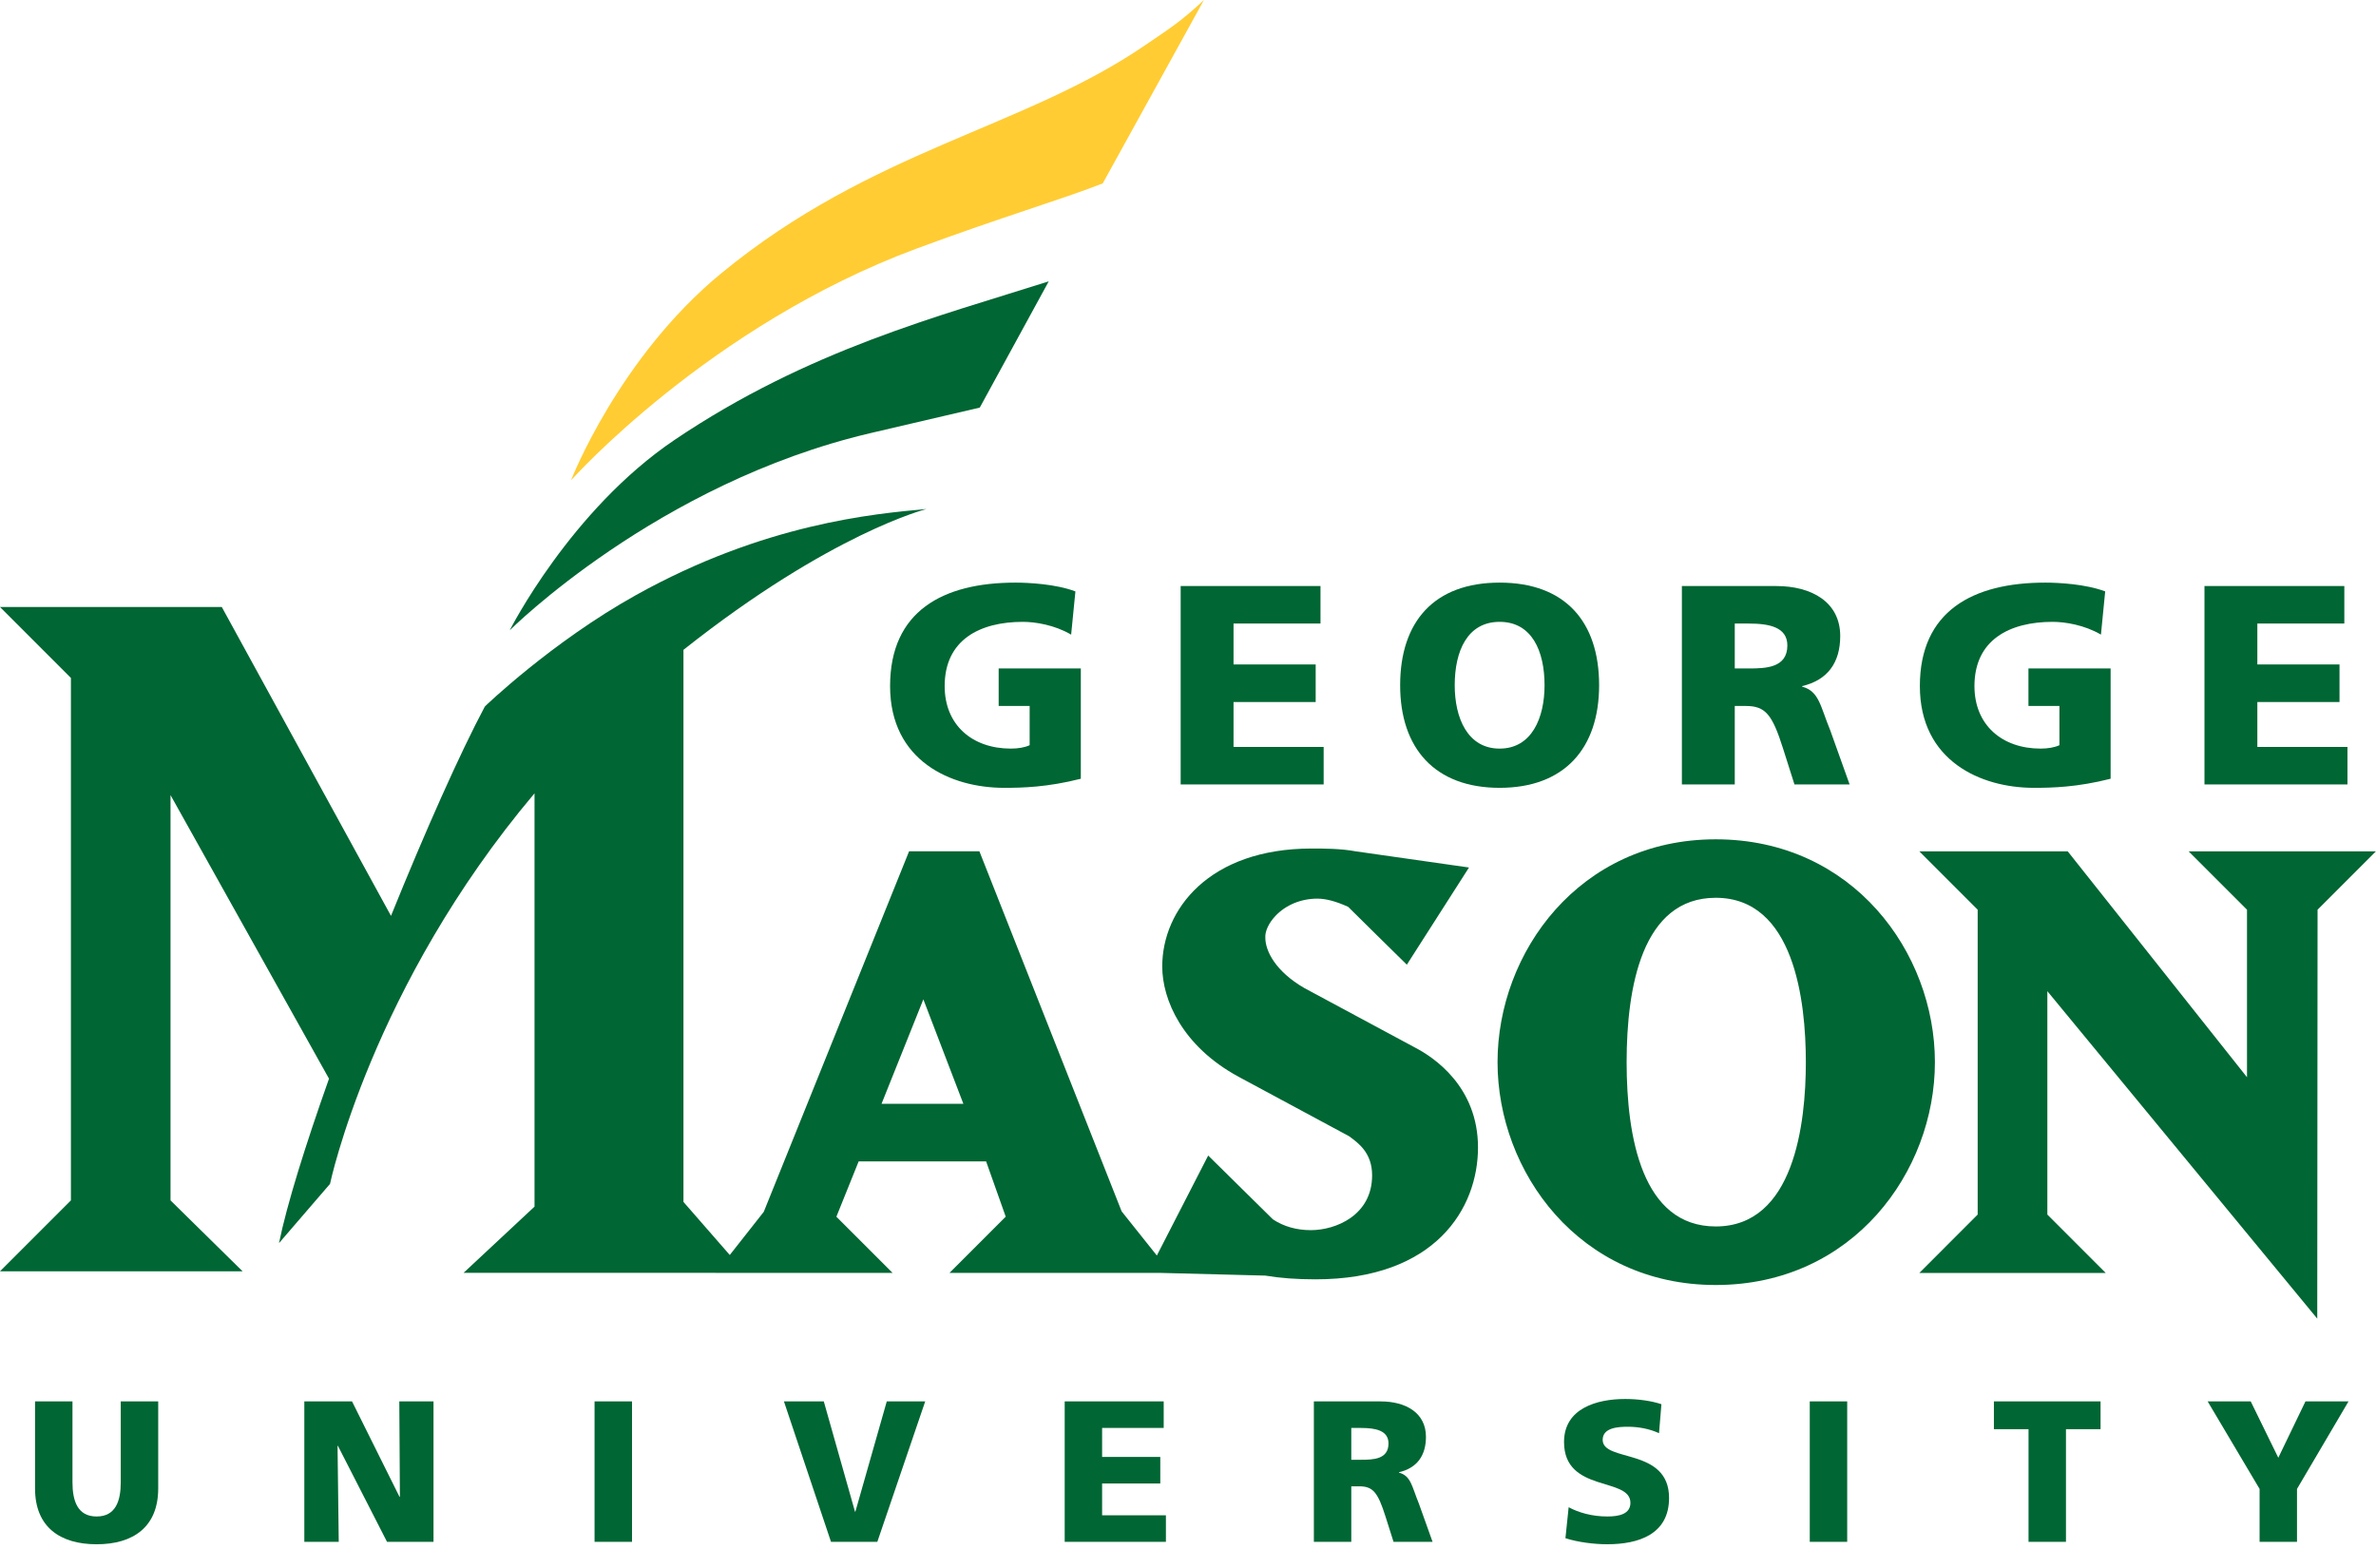 <?xml version="1.0" encoding="UTF-8" standalone="no"?>
<!-- Created with Inkscape (http://www.inkscape.org/) -->
<svg xmlns:svg="http://www.w3.org/2000/svg" xmlns="http://www.w3.org/2000/svg" version="1.0" width="200" height="132" id="svg2">
  <defs id="defs89"/>
  <g transform="matrix(1.388,0,0,1.388,126.056,70.657)" style="fill:#006633;fill-rule:nonzero;stroke:none;stroke-width:1pt;stroke-linecap:butt;stroke-linejoin:miter;stroke-dasharray:none" id="g4">
    <path d="M 13.232,0 C 4.949,0 0,6.871 0,13.515 C 0,20.159 4.949,27.031 13.232,27.031 C 21.552,27.031 26.524,20.159 26.524,13.515 C 26.524,6.871 21.552,0 13.232,0 z M 18.697,13.515 C 18.697,17.237 17.987,23.48 13.232,23.48 C 8.765,23.48 7.828,18.061 7.828,13.515 C 7.828,8.967 8.765,3.546 13.232,3.546 C 17.987,3.546 18.697,9.792 18.697,13.515 z " id="path6"/>
  </g>
  <g transform="matrix(1.388,0,0,1.388,161.562,71.671)" style="fill:#006633;fill-rule:nonzero;stroke:none;stroke-width:1pt;stroke-linecap:butt;stroke-linejoin:miter;stroke-dasharray:none" id="g8">
    <path d="M 27.416,0 C 27.416,0 16.33,0 16.33,0 C 16.33,0 19.805,3.475 19.87,3.539 C 19.87,3.629 19.87,13.096 19.87,13.699 C 19.483,13.212 8.998,0 8.998,0 C 8.998,0 0,0 0,0 C 0,0 3.472,3.475 3.537,3.539 C 3.537,3.631 3.537,21.936 3.537,22.028 C 3.473,22.093 0,25.569 0,25.569 C 0,25.569 11.3,25.569 11.3,25.569 C 11.3,25.569 7.826,22.093 7.762,22.028 C 7.762,21.938 7.762,9.076 7.762,8.479 C 8.15,8.951 24.13,28.34 24.13,28.34 C 24.13,28.34 24.149,3.632 24.149,3.539 C 24.214,3.475 27.687,0 27.687,0 C 27.687,0 27.416,0 27.416,0 z " id="path10"/>
  </g>
  <g transform="matrix(1.388,0,0,1.388,48.067,-4.4034396e-6)" style="fill:#FFCC33;fill-rule:nonzero;stroke:none;stroke-width:1pt;stroke-linecap:butt;stroke-linejoin:miter;stroke-dasharray:none" id="g12">
    <path d="M 32.244,11.124 C 32.244,11.124 38.383,0 38.383,0 C 36.925,1.367 36.19,1.797 34.837,2.727 C 27.413,7.821 18.279,9.033 9.101,16.584 C 2.874,21.706 0,29.131 0,29.131 C 0,29.131 8.357,19.744 20.995,15.062 C 26.093,13.173 29.648,12.136 32.244,11.124 z " id="path14"/>
  </g>
  <g transform="matrix(1.388,0,0,1.388,42.907,23.685)" style="fill:#006633;fill-rule:nonzero;stroke:none;stroke-width:1pt;stroke-linecap:butt;stroke-linejoin:miter;stroke-dasharray:none" id="g16">
    <path d="M 32.688,0 C 26.036,2.121 18.112,4.14 9.995,9.617 C 3.672,13.885 0,21.165 0,21.165 C 0,21.165 8.914,12.248 21.875,9.205 C 24.482,8.594 26.672,8.082 28.506,7.656 C 28.506,7.656 32.688,0 32.688,0 z " id="path18"/>
  </g>
  <g transform="matrix(1.388,0,0,1.388,0,42.849)" style="fill:#006633;fill-rule:nonzero;stroke:none;stroke-width:1pt;stroke-linecap:butt;stroke-linejoin:miter;stroke-dasharray:none" id="g20">
    <path d="M 85.8,32.657 C 85.8,32.657 79.097,29.053 79.097,29.053 C 77.356,28.042 76.735,26.811 76.735,25.998 C 76.712,25.61 76.944,25.11 77.344,24.686 C 77.973,24.016 78.9,23.632 79.89,23.632 C 80.409,23.632 81.02,23.794 81.758,24.129 C 81.758,24.139 85.219,27.541 85.219,27.541 C 85.219,27.541 85.317,27.639 85.317,27.639 C 85.317,27.639 89.087,21.744 89.087,21.744 C 89.087,21.744 82.216,20.763 82.216,20.763 C 81.308,20.593 80.251,20.593 79.551,20.593 C 73.322,20.593 70.484,24.301 70.484,27.745 C 70.484,29.763 71.698,32.579 75.105,34.431 C 75.106,34.432 81.808,38.038 81.808,38.038 C 82.393,38.463 83.212,39.057 83.212,40.415 C 83.212,42.853 80.989,43.739 79.495,43.739 C 78.625,43.739 77.851,43.518 77.193,43.082 C 77.193,43.078 73.38,39.321 73.38,39.321 C 73.38,39.321 73.27,39.214 73.27,39.214 C 73.27,39.214 70.157,45.278 70.157,45.278 C 70.157,45.278 68.022,42.6 68.022,42.6 C 68.022,42.586 59.423,20.832 59.423,20.832 C 59.423,20.832 59.395,20.761 59.395,20.761 C 59.395,20.761 59.318,20.761 59.318,20.761 C 59.318,20.761 55.132,20.761 55.132,20.761 C 55.132,20.761 46.319,42.627 46.319,42.627 C 46.316,42.626 45.077,44.203 44.257,45.246 C 44.257,45.246 41.448,42.026 41.448,42.026 C 41.448,42.026 41.448,8.542 41.448,8.542 C 50.408,1.44 56.2,0 56.186,0.001 C 53.001,0.289 46.349,0.888 38.57,5.221 C 33.453,8.071 29.414,11.968 29.414,11.968 C 29.414,11.968 29.405,11.994 29.405,11.994 C 29.405,11.994 29.399,11.987 29.399,11.987 C 27.881,14.838 25.774,19.581 23.712,24.677 C 23.712,24.677 13.451,5.945 13.451,5.945 C 13.451,5.945 0,5.945 0,5.945 C 0,5.945 4.301,10.248 4.301,10.248 C 4.301,10.248 4.301,41.934 4.301,41.934 C 4.301,41.934 0,46.235 0,46.235 C 0,46.235 14.712,46.235 14.712,46.235 C 14.712,46.235 10.341,41.934 10.341,41.934 C 10.341,41.934 10.341,17.352 10.341,17.352 C 10.341,17.352 19.953,34.552 19.953,34.552 C 18.52,38.593 17.391,42.204 16.921,44.524 C 16.921,44.524 20.014,40.933 20.014,40.933 C 20.014,40.933 22.523,28.978 32.416,17.245 C 32.416,17.245 32.416,42.313 32.416,42.313 C 32.416,42.313 28.114,46.328 28.114,46.328 C 28.114,46.328 43.408,46.328 43.408,46.328 C 43.408,46.328 43.406,46.33 43.406,46.33 C 43.406,46.33 54.129,46.33 54.129,46.33 C 54.129,46.33 50.823,43.024 50.722,42.924 C 50.774,42.794 52.02,39.702 52.073,39.569 C 52.221,39.569 59.648,39.569 59.803,39.569 C 59.852,39.71 60.947,42.795 60.992,42.921 C 60.895,43.019 57.584,46.33 57.584,46.33 C 57.584,46.33 70.324,46.33 70.324,46.33 C 72.111,46.376 76.725,46.495 76.731,46.495 C 77.645,46.648 78.641,46.722 79.774,46.722 C 87.052,46.722 89.633,42.414 89.633,38.725 C 89.633,35.034 86.952,33.252 85.8,32.657 z M 53.46,36.077 C 53.573,35.794 55.804,30.222 55.997,29.741 C 56.182,30.224 58.316,35.797 58.424,36.077 C 58.127,36.077 53.762,36.077 53.46,36.077 z " id="path22"/>
  </g>
  <g transform="matrix(1.388,0,0,1.388,74.923,49.047)" style="fill:#006633;fill-rule:nonzero;stroke:none;stroke-width:1pt;stroke-linecap:butt;stroke-linejoin:miter;stroke-dasharray:none" id="g24">
    <path d="M 11.567,11.895 C 9.533,12.412 8.017,12.446 6.913,12.446 C 3.706,12.446 0,10.825 0,6.275 C 0,1.741 3.188,0 7.601,0 C 8.396,0 10.067,0.086 11.239,0.534 C 11.239,0.534 10.98,3.154 10.98,3.154 C 9.98,2.568 8.81,2.379 8.051,2.379 C 5.447,2.379 3.31,3.465 3.31,6.275 C 3.31,8.637 4.981,10.067 7.326,10.067 C 7.758,10.067 8.171,9.998 8.464,9.86 C 8.464,9.86 8.464,7.481 8.464,7.481 C 8.464,7.481 6.585,7.481 6.585,7.481 C 6.585,7.481 6.585,5.206 6.585,5.206 C 6.585,5.206 11.567,5.206 11.567,5.206 C 11.567,5.206 11.567,11.895 11.567,11.895 z " id="path26"/>
  </g>
  <g transform="matrix(1.388,0,0,1.388,99.383,49.335)" style="fill:#006633;fill-rule:nonzero;stroke:none;stroke-width:1pt;stroke-linecap:butt;stroke-linejoin:miter;stroke-dasharray:none" id="g28">
    <path d="M 0,0 C 0,0 8.48,0 8.48,0 C 8.48,0 8.48,2.275 8.48,2.275 C 8.48,2.275 3.206,2.275 3.206,2.275 C 3.206,2.275 3.206,4.757 3.206,4.757 C 3.206,4.757 8.188,4.757 8.188,4.757 C 8.188,4.757 8.188,7.033 8.188,7.033 C 8.188,7.033 3.206,7.033 3.206,7.033 C 3.206,7.033 3.206,9.757 3.206,9.757 C 3.206,9.757 8.671,9.757 8.671,9.757 C 8.671,9.757 8.671,12.032 8.671,12.032 C 8.671,12.032 0,12.032 0,12.032 C 0,12.032 0,0 0,0 z " id="path30"/>
  </g>
  <g transform="matrix(1.388,0,0,1.388,117.858,49.047)" style="fill:#006633;fill-rule:nonzero;stroke:none;stroke-width:1pt;stroke-linecap:butt;stroke-linejoin:miter;stroke-dasharray:none" id="g32">
    <path d="M 6.033,0 C 9.998,0 12.066,2.361 12.066,6.224 C 12.066,10.05 9.964,12.446 6.033,12.446 C 2.103,12.446 0,10.05 0,6.224 C 0,2.361 2.068,0 6.033,0 z M 6.033,10.067 C 7.981,10.067 8.757,8.205 8.757,6.224 C 8.757,4.138 7.981,2.379 6.033,2.379 C 4.085,2.379 3.309,4.138 3.309,6.224 C 3.309,8.205 4.085,10.067 6.033,10.067 z " id="path34"/>
  </g>
  <g transform="matrix(1.388,0,0,1.388,141.573,49.335)" style="fill:#006633;fill-rule:nonzero;stroke:none;stroke-width:1pt;stroke-linecap:butt;stroke-linejoin:miter;stroke-dasharray:none" id="g36">
    <path d="M 0,0 C 0,0 5.724,0 5.724,0 C 7.862,0 9.602,0.965 9.602,3.034 C 9.602,4.637 8.844,5.706 7.292,6.068 C 7.292,6.068 7.292,6.102 7.292,6.102 C 8.327,6.378 8.396,7.292 8.999,8.757 C 8.999,8.757 10.171,12.032 10.171,12.032 C 10.171,12.032 6.827,12.032 6.827,12.032 C 6.827,12.032 6.137,9.86 6.137,9.86 C 5.483,7.792 5.069,7.274 3.879,7.274 C 3.879,7.274 3.207,7.274 3.207,7.274 C 3.207,7.274 3.207,12.032 3.207,12.032 C 3.207,12.032 0,12.032 0,12.032 C 0,12.032 0,0 0,0 z M 3.207,4.999 C 3.207,4.999 4.051,4.999 4.051,4.999 C 5.086,4.999 6.396,4.964 6.396,3.603 C 6.396,2.481 5.276,2.275 4.051,2.275 C 4.051,2.275 3.207,2.275 3.207,2.275 C 3.207,2.275 3.207,4.999 3.207,4.999 z " id="path38"/>
  </g>
  <g transform="matrix(1.388,0,0,1.388,161.605,49.047)" style="fill:#006633;fill-rule:nonzero;stroke:none;stroke-width:1pt;stroke-linecap:butt;stroke-linejoin:miter;stroke-dasharray:none" id="g40">
    <path d="M 11.568,11.895 C 9.533,12.412 8.016,12.446 6.912,12.446 C 3.706,12.446 0,10.825 0,6.275 C 0,1.741 3.19,0 7.603,0 C 8.396,0 10.068,0.086 11.239,0.534 C 11.239,0.534 10.981,3.154 10.981,3.154 C 9.982,2.568 8.809,2.379 8.05,2.379 C 5.447,2.379 3.31,3.465 3.31,6.275 C 3.31,8.637 4.982,10.067 7.326,10.067 C 7.757,10.067 8.171,9.998 8.464,9.86 C 8.464,9.86 8.464,7.481 8.464,7.481 C 8.464,7.481 6.585,7.481 6.585,7.481 C 6.585,7.481 6.585,5.206 6.585,5.206 C 6.585,5.206 11.568,5.206 11.568,5.206 C 11.568,5.206 11.568,11.895 11.568,11.895 z " id="path42"/>
  </g>
  <g transform="matrix(1.388,0,0,1.388,185.562,49.335)" style="fill:#006633;fill-rule:nonzero;stroke:none;stroke-width:1pt;stroke-linecap:butt;stroke-linejoin:miter;stroke-dasharray:none" id="g44">
    <path d="M 0,0 C 0,0 8.481,0 8.481,0 C 8.481,0 8.481,2.275 8.481,2.275 C 8.481,2.275 3.206,2.275 3.206,2.275 C 3.206,2.275 3.206,4.757 3.206,4.757 C 3.206,4.757 8.189,4.757 8.189,4.757 C 8.189,4.757 8.189,7.033 8.189,7.033 C 8.189,7.033 3.206,7.033 3.206,7.033 C 3.206,7.033 3.206,9.757 3.206,9.757 C 3.206,9.757 8.671,9.757 8.671,9.757 C 8.671,9.757 8.671,12.032 8.671,12.032 C 8.671,12.032 0,12.032 0,12.032 C 0,12.032 0,0 0,0 z " id="path46"/>
  </g>
  <g transform="matrix(1.388,0,0,1.388,2.95,117.976)" style="fill:#006633;fill-rule:nonzero;stroke:none;stroke-width:1pt;stroke-linecap:butt;stroke-linejoin:miter;stroke-dasharray:none" id="g48">
    <path d="M 7.469,5.283 C 7.469,7.614 5.955,8.664 3.734,8.664 C 1.514,8.664 0,7.614 0,5.283 C 0,5.283 0,0 0,0 C 0,0 2.27,0 2.27,0 C 2.27,0 2.27,4.905 2.27,4.905 C 2.27,6.028 2.575,6.979 3.734,6.979 C 4.894,6.979 5.198,6.028 5.198,4.905 C 5.198,4.905 5.198,0 5.198,0 C 5.198,0 7.469,0 7.469,0 C 7.469,0 7.469,5.283 7.469,5.283 z " id="path50"/>
  </g>
  <g transform="matrix(1.388,0,0,1.388,25.617,117.976)" style="fill:#006633;fill-rule:nonzero;stroke:none;stroke-width:1pt;stroke-linecap:butt;stroke-linejoin:miter;stroke-dasharray:none" id="g52">
    <path d="M 0,0 C 0,0 2.893,0 2.893,0 C 2.893,0 5.771,5.784 5.771,5.784 C 5.771,5.784 5.796,5.784 5.796,5.784 C 5.796,5.784 5.76,0 5.76,0 C 5.76,0 7.834,0 7.834,0 C 7.834,0 7.834,8.518 7.834,8.518 C 7.834,8.518 5.016,8.518 5.016,8.518 C 5.016,8.518 2.038,2.696 2.038,2.696 C 2.038,2.696 2.014,2.696 2.014,2.696 C 2.014,2.696 2.087,8.518 2.087,8.518 C 2.087,8.518 0,8.518 0,8.518 C 0,8.518 0,0 0,0 z " id="path54"/>
  </g>
  <g transform="matrix(1.388,0,0,1.388,50.047,117.976)" style="fill:#006633;fill-rule:nonzero;stroke:none;stroke-width:1pt;stroke-linecap:butt;stroke-linejoin:miter;stroke-dasharray:none" id="g56">
    <path d="M 0,0 C 0,0 2.271,0 2.271,0 C 2.271,0 2.271,8.518 2.271,8.518 C 2.271,8.518 0,8.518 0,8.518 C 0,8.518 0,0 0,0 z " id="path58"/>
  </g>
  <g transform="matrix(1.388,0,0,1.388,65.988,117.976)" style="fill:#006633;fill-rule:nonzero;stroke:none;stroke-width:1pt;stroke-linecap:butt;stroke-linejoin:miter;stroke-dasharray:none" id="g60">
    <path d="M 0,0 C 0,0 2.417,0 2.417,0 C 2.417,0 4.309,6.686 4.309,6.686 C 4.309,6.686 4.333,6.686 4.333,6.686 C 4.333,6.686 6.236,0 6.236,0 C 6.236,0 8.567,0 8.567,0 C 8.567,0 5.663,8.518 5.663,8.518 C 5.663,8.518 2.855,8.518 2.855,8.518 C 2.855,8.518 0,0 0,0 z " id="path62"/>
  </g>
  <g transform="matrix(1.388,0,0,1.388,89.621,117.976)" style="fill:#006633;fill-rule:nonzero;stroke:none;stroke-width:1pt;stroke-linecap:butt;stroke-linejoin:miter;stroke-dasharray:none" id="g64">
    <path d="M 0,0 C 0,0 6.004,0 6.004,0 C 6.004,0 6.004,1.61 6.004,1.61 C 6.004,1.61 2.269,1.61 2.269,1.61 C 2.269,1.61 2.269,3.368 2.269,3.368 C 2.269,3.368 5.797,3.368 5.797,3.368 C 5.797,3.368 5.797,4.979 5.797,4.979 C 5.797,4.979 2.269,4.979 2.269,4.979 C 2.269,4.979 2.269,6.906 2.269,6.906 C 2.269,6.906 6.138,6.906 6.138,6.906 C 6.138,6.906 6.138,8.518 6.138,8.518 C 6.138,8.518 0,8.518 0,8.518 C 0,8.518 0,0 0,0 z " id="path66"/>
  </g>
  <g transform="matrix(1.388,0,0,1.388,110.595,117.976)" style="fill:#006633;fill-rule:nonzero;stroke:none;stroke-width:1pt;stroke-linecap:butt;stroke-linejoin:miter;stroke-dasharray:none" id="g68">
    <path d="M 0,0 C 0,0 4.051,0 4.051,0 C 5.564,0 6.797,0.684 6.797,2.147 C 6.797,3.282 6.26,4.039 5.161,4.295 C 5.161,4.295 5.161,4.319 5.161,4.319 C 5.894,4.515 5.942,5.161 6.369,6.199 C 6.369,6.199 7.199,8.518 7.199,8.518 C 7.199,8.518 4.832,8.518 4.832,8.518 C 4.832,8.518 4.344,6.979 4.344,6.979 C 3.88,5.516 3.587,5.149 2.745,5.149 C 2.745,5.149 2.269,5.149 2.269,5.149 C 2.269,5.149 2.269,8.518 2.269,8.518 C 2.269,8.518 0,8.518 0,8.518 C 0,8.518 0,0 0,0 z M 2.269,3.539 C 2.269,3.539 2.867,3.539 2.867,3.539 C 3.6,3.539 4.526,3.514 4.526,2.55 C 4.526,1.757 3.733,1.61 2.867,1.61 C 2.867,1.61 2.269,1.61 2.269,1.61 C 2.269,1.61 2.269,3.539 2.269,3.539 z " id="path70"/>
  </g>
  <g transform="matrix(1.388,0,0,1.388,131.653,117.772)" style="fill:#006633;fill-rule:nonzero;stroke:none;stroke-width:1pt;stroke-linecap:butt;stroke-linejoin:miter;stroke-dasharray:none" id="g72">
    <path d="M 0.28,6.564 C 0.866,6.882 1.684,7.126 2.623,7.126 C 3.343,7.126 4.026,6.979 4.026,6.297 C 4.026,4.71 0,5.71 0,2.61 C 0,0.56 2.001,0 3.709,0 C 4.527,0 5.332,0.122 5.906,0.317 C 5.906,0.317 5.76,2.074 5.76,2.074 C 5.174,1.806 4.515,1.684 3.868,1.684 C 3.294,1.684 2.343,1.732 2.343,2.477 C 2.343,3.856 6.369,2.929 6.369,6.004 C 6.369,8.212 4.515,8.81 2.623,8.81 C 1.83,8.81 0.842,8.688 0.085,8.443 C 0.085,8.443 0.28,6.564 0.28,6.564 z " id="path74"/>
  </g>
  <g transform="matrix(1.388,0,0,1.388,152.337,117.976)" style="fill:#006633;fill-rule:nonzero;stroke:none;stroke-width:1pt;stroke-linecap:butt;stroke-linejoin:miter;stroke-dasharray:none" id="g76">
    <path d="M 0,0 C 0,0 2.27,0 2.27,0 C 2.27,0 2.27,8.518 2.27,8.518 C 2.27,8.518 0,8.518 0,8.518 C 0,8.518 0,0 0,0 z " id="path78"/>
  </g>
  <g transform="matrix(1.388,0,0,1.388,167.837,117.976)" style="fill:#006633;fill-rule:nonzero;stroke:none;stroke-width:1pt;stroke-linecap:butt;stroke-linejoin:miter;stroke-dasharray:none" id="g80">
    <path d="M 2.1,1.684 C 2.1,1.684 0,1.684 0,1.684 C 0,1.684 0,0 0,0 C 0,0 6.468,0 6.468,0 C 6.468,0 6.468,1.684 6.468,1.684 C 6.468,1.684 4.37,1.684 4.37,1.684 C 4.37,1.684 4.37,8.518 4.37,8.518 C 4.37,8.518 2.1,8.518 2.1,8.518 C 2.1,8.518 2.1,1.684 2.1,1.684 z " id="path82"/>
  </g>
  <g transform="matrix(1.388,0,0,1.388,185.83,117.976)" style="fill:#006633;fill-rule:nonzero;stroke:none;stroke-width:1pt;stroke-linecap:butt;stroke-linejoin:miter;stroke-dasharray:none" id="g84">
    <path d="M 3.149,5.308 C 3.149,5.308 0,0 0,0 C 0,0 2.612,0 2.612,0 C 2.612,0 4.284,3.417 4.284,3.417 C 4.284,3.417 5.931,0 5.931,0 C 5.931,0 8.542,0 8.542,0 C 8.542,0 5.418,5.308 5.418,5.308 C 5.418,5.308 5.418,8.518 5.418,8.518 C 5.418,8.518 3.149,8.518 3.149,8.518 C 3.149,8.518 3.149,5.308 3.149,5.308 z " id="path86"/>
  </g>
</svg>
